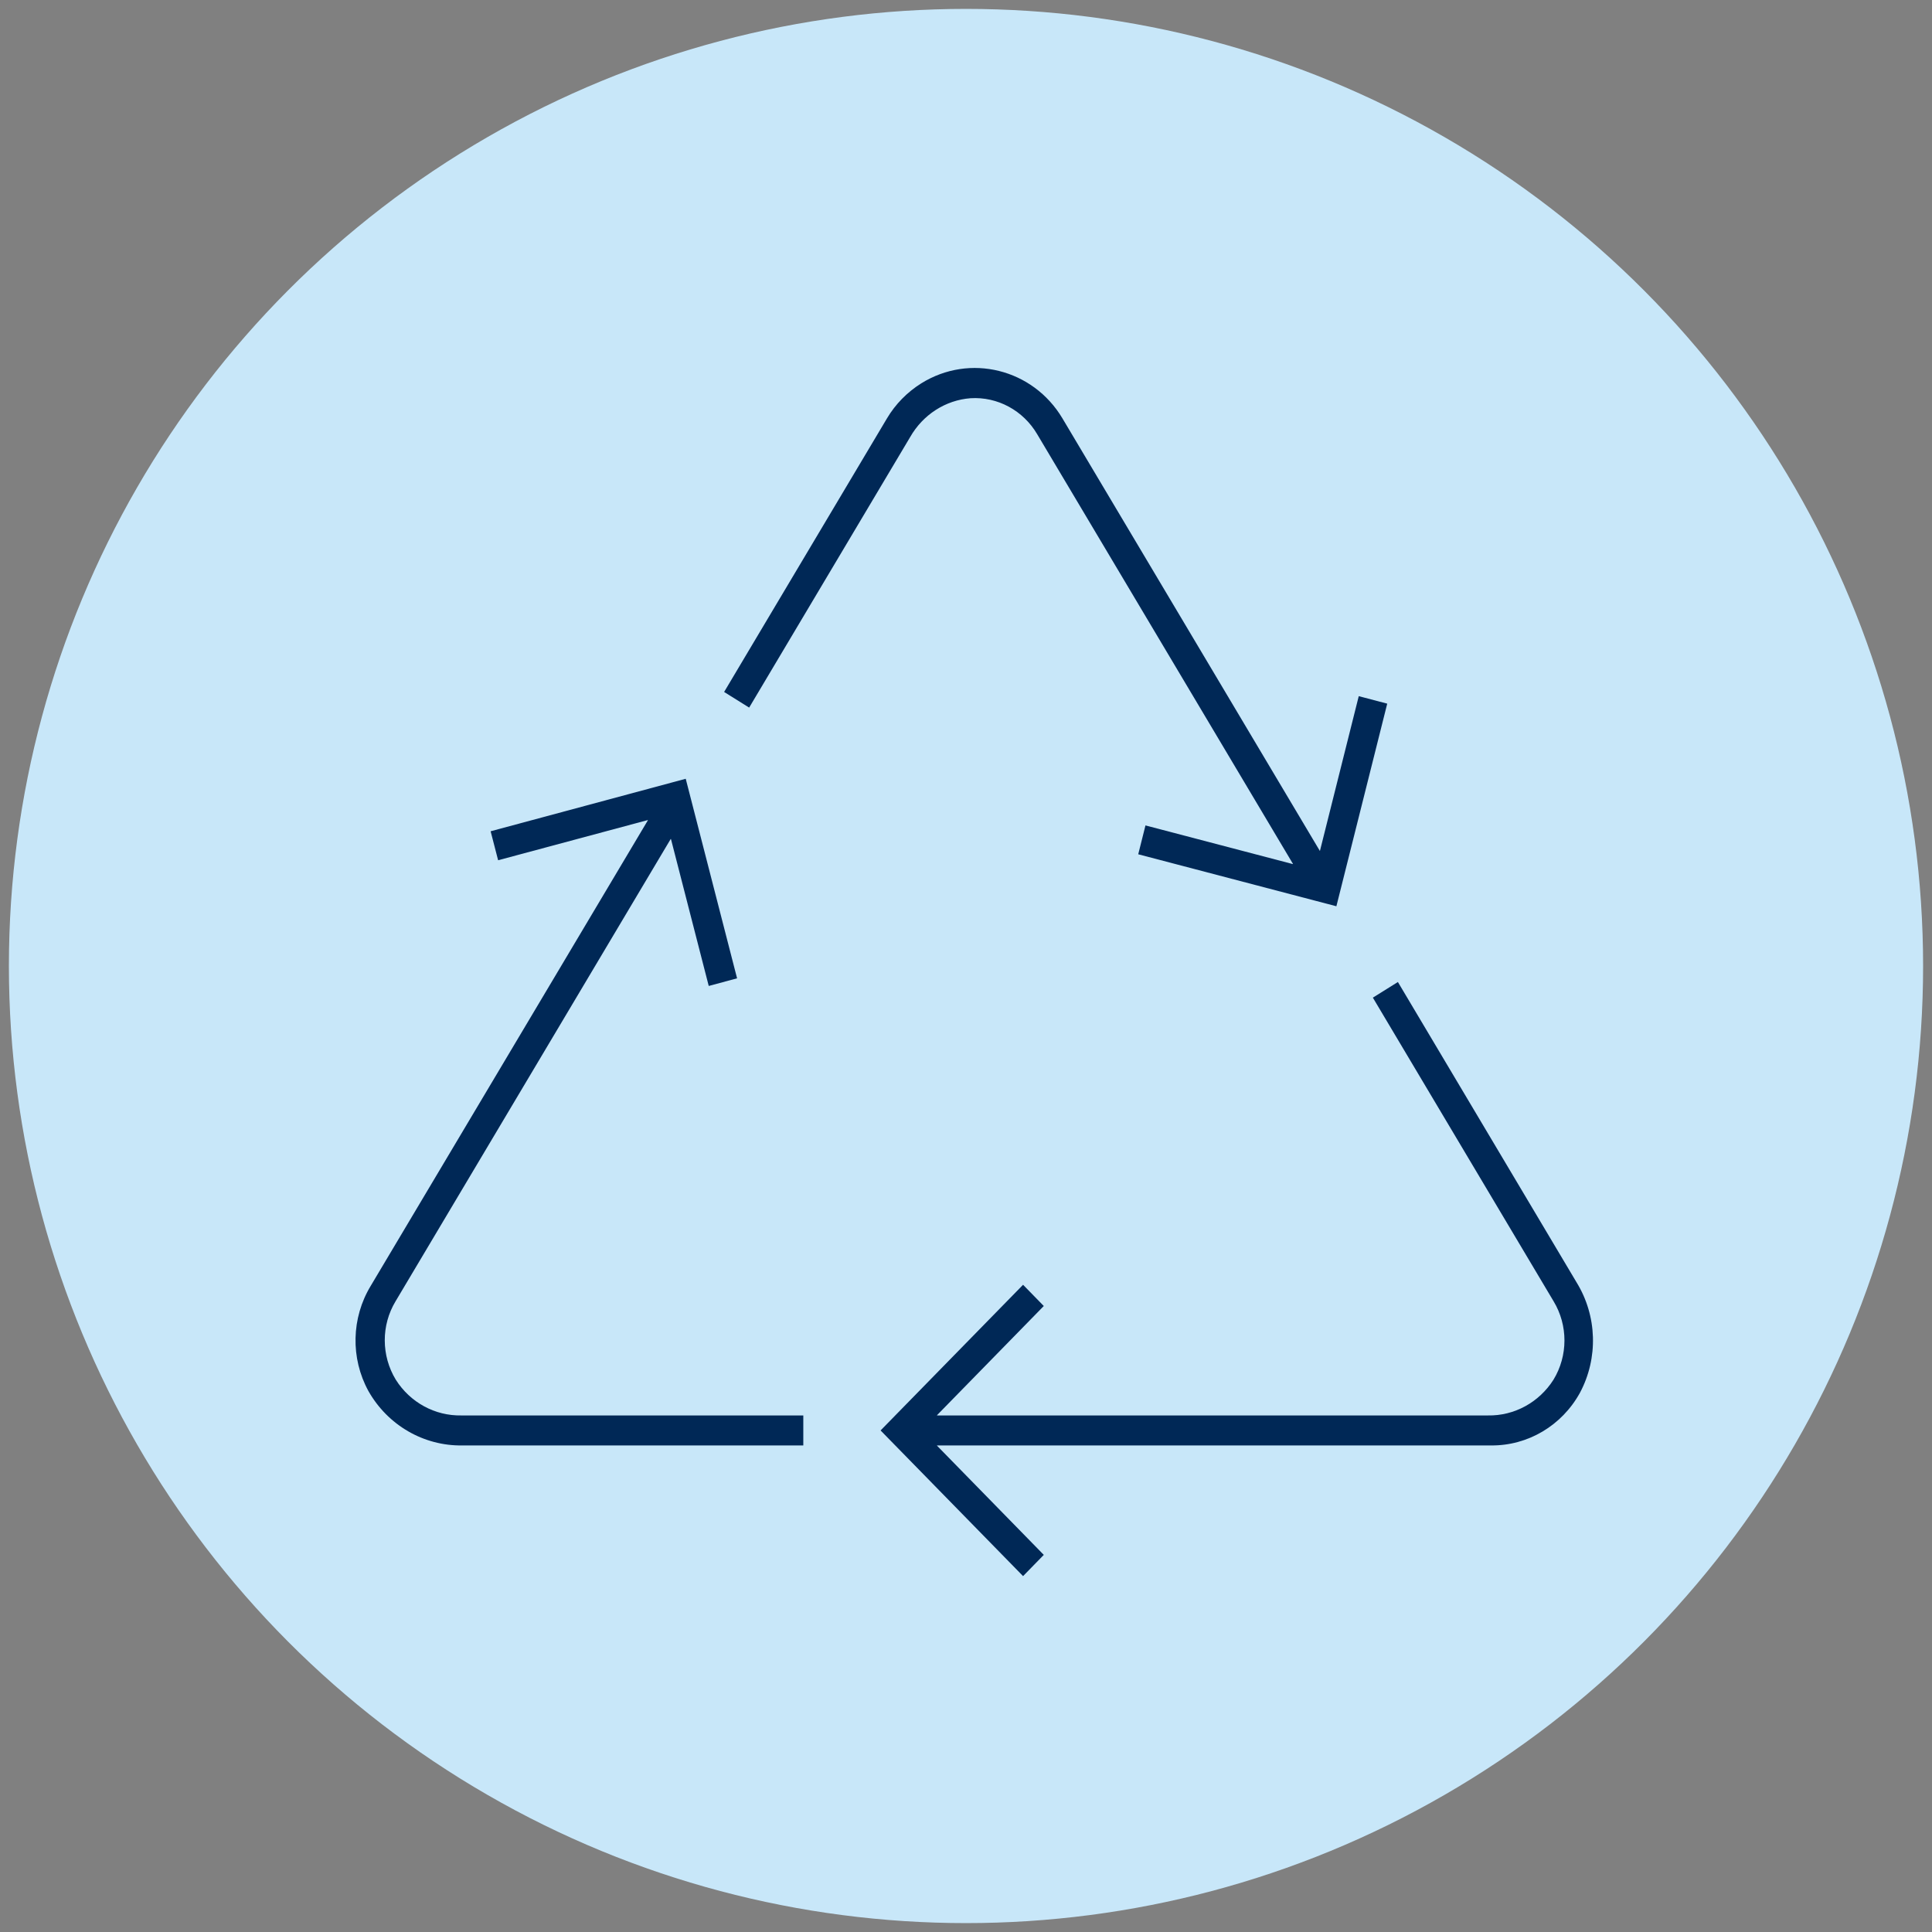 <?xml version="1.0" encoding="utf-8"?>
<!-- Generator: Adobe Illustrator 26.1.0, SVG Export Plug-In . SVG Version: 6.00 Build 0)  -->
<svg version="1.1" id="Capa_1" xmlns="http://www.w3.org/2000/svg" xmlns:xlink="http://www.w3.org/1999/xlink" x="0px" y="0px"
	 viewBox="0 0 152 152" style="enable-background:new 0 0 152 152;" xml:space="preserve">
<rect x="0" y="0" width="152" height="152" fill="#808080" stroke="none"/>
<style type="text/css">
	.st0{fill:#002856;}
	.st1{fill:#FFFFFF;}
	.st2{fill:#C8E7F9;}
</style>
<g>
	<g>
		<path class="st0" d="M355.84,2447.17c-8.65,0-16.19-6.15-17.93-14.61c-0.22-1.06,0.46-2.09,1.52-2.3c1.05-0.23,2.09,0.46,2.3,1.52
			c1.36,6.66,7.29,11.49,14.1,11.49c1.08,0,1.95,0.87,1.95,1.95C357.79,2446.29,356.92,2447.17,355.84,2447.17z"/>
	</g>
	<g>
		<path class="st0" d="M339.17,2329.48c-0.91,0-1.72-0.64-1.91-1.56c-1.35-6.67-7.28-11.52-14.11-11.52c-1.08,0-1.95-0.87-1.95-1.95
			s0.87-1.95,1.95-1.95c8.67,0,16.21,6.16,17.93,14.65c0.21,1.06-0.47,2.09-1.53,2.3C339.42,2329.47,339.29,2329.48,339.17,2329.48z
			"/>
	</g>
	<path class="st0" d="M380.21,2415.57c8.4-9.56,13.54-22.05,13.54-35.74c0-2.13-0.13-4.28-0.37-6.37c-0.12-1.07-1.11-1.85-2.16-1.71
		c-1.07,0.13-1.84,1.09-1.71,2.17c0.15,1.3,0.18,2.64,0.23,3.97h-14.1c-1.08,0-1.95,0.87-1.95,1.95s0.87,1.95,1.95,1.95h14.11
		c-0.45,11.58-4.78,22.18-11.79,30.48c-4.13-2.13-8.88-3.89-14.06-5.22c2.19-7.43,3.49-16.01,3.65-25.26h1.37
		c1.08,0,1.95-0.87,1.95-1.95s-0.87-1.95-1.95-1.95h-1.81c-0.36-0.42-0.87-0.7-1.46-0.7c0,0-0.01,0-0.01,0
		c-0.59,0-1.1,0.28-1.46,0.7l-48.84,0c0.17-8.83,1.49-17.15,3.66-24.34c6.45,1.34,13.39,2.08,20.49,2.08l0.85,0
		c1.08-0.01,1.95-0.88,1.94-1.96c-0.01-1.07-0.88-1.94-1.95-1.94c0,0-0.01,0-0.01,0l-0.83,0c-6.68,0-13.2-0.68-19.25-1.91
		c4.46-12.24,11.49-20.34,19.25-20.34c7.79,0,14.88,7.97,19.35,20.35c-3.83,0.78-7.86,1.35-12.01,1.64
		c-1.08,0.08-1.88,1.01-1.81,2.09c0.07,1.03,0.93,1.81,1.95,1.81c0.05,0,0.09,0,0.14,0c4.47-0.32,8.82-0.94,12.96-1.8
		c1.69,5.66,2.87,12.04,3.37,18.93c0.08,1.07,0.98,1.87,2.09,1.81c1.08-0.08,1.88-1.01,1.81-2.09c-0.51-7.11-1.71-13.69-3.44-19.55
		c5.2-1.34,9.96-3.11,14.1-5.25c4.69,5.55,8.24,12.14,10.19,19.5c0.28,1.04,1.35,1.67,2.39,1.39c1.04-0.28,1.66-1.34,1.39-2.39
		c-6.29-23.75-27.86-40.33-52.45-40.33c-15.86,0-30.11,6.89-40.04,17.77c-0.26,0.17-0.49,0.38-0.65,0.66
		c-0.01,0.02-0.01,0.05-0.03,0.08c-8.4,9.56-13.54,22.05-13.54,35.75s5.14,26.19,13.54,35.75c0.01,0.02,0.01,0.05,0.02,0.08
		c0.16,0.28,0.39,0.49,0.65,0.66c9.93,10.89,24.18,17.78,40.05,17.78c15.88,0,30.14-6.9,40.07-17.81c0.24-0.16,0.47-0.36,0.62-0.63
		C380.2,2415.63,380.2,2415.6,380.21,2415.57z M359.98,2406.12c-6.45-1.34-13.39-2.08-20.49-2.08c-7.1,0-14.04,0.74-20.49,2.08
		c-2.17-7.18-3.49-15.5-3.66-24.34l48.31,0C363.48,2390.62,362.15,2398.93,359.98,2406.12z M339.49,2430.19
		c-7.76,0-14.79-8.1-19.25-20.34c6.05-1.23,12.57-1.91,19.25-1.91c6.68,0,13.2,0.68,19.25,1.91
		C354.28,2422.08,347.25,2430.19,339.49,2430.19z M289.24,2381.78l22.2,0c0.16,9.24,1.46,17.82,3.65,25.26
		c-5.18,1.33-9.93,3.09-14.06,5.22C294.02,2403.96,289.68,2393.37,289.24,2381.78z M311.44,2377.88l-22.2,0
		c0.45-11.58,4.78-22.18,11.79-30.48c4.13,2.13,8.88,3.89,14.06,5.22C312.89,2360.06,311.6,2368.64,311.44,2377.88z M351.93,2331.03
		c8.91,2.27,16.95,6.96,23.32,13.39c-3.72,1.82-7.95,3.34-12.56,4.52C359.98,2341.27,356.28,2335.1,351.93,2331.03z M326.99,2331.11
		c-4.34,4.07-8.03,10.19-10.72,17.8c-4.59-1.17-8.81-2.68-12.52-4.5C310.06,2338.04,318.06,2333.4,326.99,2331.11z M303.75,2415.25
		c3.71-1.82,7.94-3.33,12.52-4.5c2.69,7.61,6.38,13.73,10.72,17.8C318.06,2426.26,310.06,2421.62,303.75,2415.25z M351.99,2428.55
		c4.34-4.07,8.03-10.19,10.72-17.8c4.59,1.17,8.81,2.68,12.52,4.5C368.93,2421.62,360.93,2426.26,351.99,2428.55z"/>
	<g>
		<path class="st0" d="M287.19,2423.65c-4.68,0-8.49,3.81-8.49,8.49c0,4.68,3.81,8.49,8.49,8.49s8.49-3.81,8.49-8.49
			C295.68,2427.46,291.87,2423.65,287.19,2423.65z M287.19,2436.73c-2.53,0-4.59-2.06-4.59-4.59c0-2.53,2.06-4.59,4.59-4.59
			c2.53,0,4.59,2.06,4.59,4.59C291.77,2434.67,289.71,2436.73,287.19,2436.73z"/>
		<path class="st0" d="M405.49,2346.93c-0.49-0.55-1.09-0.98-1.74-1.28v-18.13c0-4.01-2.8-7.35-6.54-8.24v-2.39
			c0-0.9-0.62-1.68-1.49-1.9l-9.75-2.37c-1.36-0.33-2.8-0.02-3.91,0.86c-1.16,0.91-1.83,2.3-1.83,3.8v7.4c0,1.5,0.67,2.89,1.83,3.8
			c0.82,0.65,1.82,0.99,2.83,0.99c0.36,0,0.72-0.04,1.08-0.13l9.75-2.37c0.87-0.21,1.49-1,1.49-1.9v-1.69
			c1.55,0.74,2.64,2.31,2.64,4.14v17.98c-1.82,0.65-3.19,2.28-3.41,4.3c-1.34,12.27-11.68,21.53-24.07,21.54
			c-12.37,0-22.71-9.26-24.05-21.54c-0.22-2.02-1.59-3.65-3.41-4.31v-17.98c0-1.83,1.08-3.4,2.64-4.14v1.69
			c0,0.9,0.62,1.68,1.49,1.9l9.75,2.37c0.36,0.09,0.72,0.13,1.09,0.13c1.01,0,2-0.34,2.83-0.99c1.16-0.91,1.83-2.3,1.83-3.8v-7.4
			c0-1.5-0.67-2.89-1.83-3.8c-1.12-0.88-2.55-1.19-3.92-0.86l-9.75,2.37c-0.87,0.21-1.49,1-1.49,1.9v2.39
			c-3.74,0.89-6.54,4.23-6.54,8.24v18.13c-0.66,0.3-1.25,0.73-1.75,1.28c-1,1.12-1.47,2.61-1.31,4.09
			c1.72,15.43,13.8,27.92,29.02,30.32v8.29c0,2.19,1.36,4.06,3.27,4.83v34.4c0,7.94-6.46,14.4-14.4,14.4
			c-1.08,0-1.95,0.87-1.95,1.95c0,1.08,0.87,1.95,1.95,1.95c10.09,0,18.3-8.21,18.3-18.3v-34.4c1.91-0.78,3.27-2.65,3.27-4.83v-8.26
			c15.43-2.33,27.66-14.84,29.39-30.36C406.96,2349.54,406.49,2348.05,405.49,2346.93z M393.3,2323.54l-8.26,2.01
			c-0.26,0.06-0.46-0.04-0.58-0.13c-0.1-0.08-0.34-0.31-0.34-0.73v-7.4c0-0.42,0.24-0.65,0.34-0.73c0.1-0.07,0.24-0.15,0.42-0.15
			c0.05,0,0.11,0.01,0.16,0.02l8.26,2.01V2323.54z M351.44,2318.43l8.26-2.01c0.26-0.06,0.46,0.04,0.58,0.13
			c0.1,0.08,0.34,0.31,0.34,0.73v7.4c0,0.42-0.24,0.65-0.34,0.73c-0.12,0.09-0.32,0.19-0.58,0.13l-8.26-2.01V2318.43z
			 M375.26,2377.72c-1,0.1-1.76,0.94-1.76,1.94v9.98c0,0.73-0.59,1.32-1.32,1.32c-0.73,0-1.32-0.59-1.32-1.32v-10
			c0-1-0.75-1.84-1.75-1.94c-14.23-1.5-25.71-12.89-27.3-27.1c-0.06-0.52,0.19-0.89,0.34-1.06c0.15-0.17,0.48-0.45,0.99-0.45
			c0.66,0,1.21,0.49,1.29,1.14c1.56,14.26,13.57,25.01,27.95,25.02c14.36,0,26.37-10.76,27.93-25.02c0.07-0.65,0.62-1.14,1.29-1.14
			c0.51,0,0.84,0.28,0.99,0.45c0.15,0.17,0.4,0.53,0.34,1.06C401.32,2364.88,389.69,2376.29,375.26,2377.72z"/>
		<path class="st0" d="M323.15,2312.49c-10.09,0-18.3,8.21-18.3,18.3v94.81c0,1.92-1.19,3.56-2.87,4.25
			c-1.11-7.2-7.29-12.74-14.8-12.74c-8.29,0-15.03,6.74-15.03,15.03s6.74,15.03,15.03,15.03c7.69,0,13.97-5.82,14.85-13.27
			c3.83-0.82,6.72-4.22,6.72-8.3v-94.81c0-7.94,6.46-14.4,14.39-14.4c1.08,0,1.95-0.87,1.95-1.95S324.23,2312.49,323.15,2312.49z
			 M287.19,2443.27c-6.13,0-11.13-4.99-11.13-11.13c0-6.13,4.99-11.13,11.13-11.13c6.13,0,11.13,4.99,11.13,11.13
			C298.31,2438.27,293.32,2443.27,287.19,2443.27z"/>
	</g>
</g>
<g>
	<g>
		<path class="st0" d="M355.84,2447.17c-8.65,0-16.19-6.15-17.93-14.61c-0.22-1.06,0.46-2.09,1.52-2.3c1.05-0.23,2.09,0.46,2.3,1.52
			c1.36,6.66,7.29,11.49,14.1,11.49c1.08,0,1.95,0.87,1.95,1.95C357.79,2446.29,356.92,2447.17,355.84,2447.17z"/>
	</g>
	<g>
		<path class="st0" d="M339.17,2329.48c-0.91,0-1.72-0.64-1.91-1.56c-1.35-6.67-7.28-11.52-14.11-11.52c-1.08,0-1.95-0.87-1.95-1.95
			s0.87-1.95,1.95-1.95c8.67,0,16.21,6.16,17.93,14.65c0.21,1.06-0.47,2.09-1.53,2.3C339.42,2329.47,339.29,2329.48,339.17,2329.48z
			"/>
	</g>
	<path class="st0" d="M380.21,2415.57c8.4-9.56,13.54-22.05,13.54-35.74c0-2.13-0.13-4.28-0.37-6.37c-0.12-1.07-1.11-1.85-2.16-1.71
		c-1.07,0.13-1.84,1.09-1.71,2.17c0.15,1.3,0.18,2.64,0.23,3.97h-14.1c-1.08,0-1.95,0.87-1.95,1.95s0.87,1.95,1.95,1.95h14.11
		c-0.45,11.58-4.78,22.18-11.79,30.48c-4.13-2.13-8.88-3.89-14.06-5.22c2.19-7.43,3.49-16.01,3.65-25.26h1.37
		c1.08,0,1.95-0.87,1.95-1.95s-0.87-1.95-1.95-1.95h-1.81c-0.36-0.42-0.87-0.7-1.46-0.7c0,0-0.01,0-0.01,0
		c-0.59,0-1.1,0.28-1.46,0.7l-48.84,0c0.17-8.83,1.49-17.15,3.66-24.34c6.45,1.34,13.39,2.08,20.49,2.08l0.85,0
		c1.08-0.01,1.95-0.88,1.94-1.96c-0.01-1.07-0.88-1.94-1.95-1.94c0,0-0.01,0-0.01,0l-0.83,0c-6.68,0-13.2-0.68-19.25-1.91
		c4.46-12.24,11.49-20.34,19.25-20.34c7.79,0,14.88,7.97,19.35,20.35c-3.83,0.78-7.86,1.35-12.01,1.64
		c-1.08,0.08-1.88,1.01-1.81,2.09c0.07,1.03,0.93,1.81,1.95,1.81c0.05,0,0.09,0,0.14,0c4.47-0.32,8.82-0.94,12.96-1.8
		c1.69,5.66,2.87,12.04,3.37,18.93c0.08,1.07,0.98,1.87,2.09,1.81c1.08-0.08,1.88-1.01,1.81-2.09c-0.51-7.11-1.71-13.69-3.44-19.55
		c5.2-1.34,9.96-3.11,14.1-5.25c4.69,5.55,8.24,12.14,10.19,19.5c0.28,1.04,1.35,1.67,2.39,1.39c1.04-0.28,1.66-1.34,1.39-2.39
		c-6.29-23.75-27.86-40.33-52.45-40.33c-15.86,0-30.11,6.89-40.04,17.77c-0.26,0.17-0.49,0.38-0.65,0.66
		c-0.01,0.02-0.01,0.05-0.03,0.08c-8.4,9.56-13.54,22.05-13.54,35.75s5.14,26.19,13.54,35.75c0.01,0.02,0.01,0.05,0.02,0.08
		c0.16,0.28,0.39,0.49,0.65,0.66c9.93,10.89,24.18,17.78,40.05,17.78c15.88,0,30.14-6.9,40.07-17.81c0.24-0.16,0.47-0.36,0.62-0.63
		C380.2,2415.63,380.2,2415.6,380.21,2415.57z M359.98,2406.12c-6.45-1.34-13.39-2.08-20.49-2.08c-7.1,0-14.04,0.74-20.49,2.08
		c-2.17-7.18-3.49-15.5-3.66-24.34l48.31,0C363.48,2390.62,362.15,2398.93,359.98,2406.12z M339.49,2430.19
		c-7.76,0-14.79-8.1-19.25-20.34c6.05-1.23,12.57-1.91,19.25-1.91c6.68,0,13.2,0.68,19.25,1.91
		C354.28,2422.08,347.25,2430.19,339.49,2430.19z M289.24,2381.78l22.2,0c0.16,9.24,1.46,17.82,3.65,25.26
		c-5.18,1.33-9.93,3.09-14.06,5.22C294.02,2403.96,289.68,2393.37,289.24,2381.78z M311.44,2377.88l-22.2,0
		c0.45-11.58,4.78-22.18,11.79-30.48c4.13,2.13,8.88,3.89,14.06,5.22C312.89,2360.06,311.6,2368.64,311.44,2377.88z M351.93,2331.03
		c8.91,2.27,16.95,6.96,23.32,13.39c-3.72,1.82-7.95,3.34-12.56,4.52C359.98,2341.27,356.28,2335.1,351.93,2331.03z M326.99,2331.11
		c-4.34,4.07-8.03,10.19-10.72,17.8c-4.59-1.17-8.81-2.68-12.52-4.5C310.06,2338.04,318.06,2333.4,326.99,2331.11z M303.75,2415.25
		c3.71-1.82,7.94-3.33,12.52-4.5c2.69,7.61,6.38,13.73,10.72,17.8C318.06,2426.26,310.06,2421.62,303.75,2415.25z M351.99,2428.55
		c4.34-4.07,8.03-10.19,10.72-17.8c4.59,1.17,8.81,2.68,12.52,4.5C368.93,2421.62,360.93,2426.26,351.99,2428.55z"/>
	<g>
		<path class="st0" d="M287.19,2423.65c-4.68,0-8.49,3.81-8.49,8.49c0,4.68,3.81,8.49,8.49,8.49s8.49-3.81,8.49-8.49
			C295.68,2427.46,291.87,2423.65,287.19,2423.65z M287.19,2436.73c-2.53,0-4.59-2.06-4.59-4.59c0-2.53,2.06-4.59,4.59-4.59
			c2.53,0,4.59,2.06,4.59,4.59C291.77,2434.67,289.71,2436.73,287.19,2436.73z"/>
		<path class="st0" d="M405.49,2346.93c-0.49-0.55-1.09-0.98-1.74-1.28v-18.13c0-4.01-2.8-7.35-6.54-8.24v-2.39
			c0-0.9-0.62-1.68-1.49-1.9l-9.75-2.37c-1.36-0.33-2.8-0.02-3.91,0.86c-1.16,0.91-1.83,2.3-1.83,3.8v7.4c0,1.5,0.67,2.89,1.83,3.8
			c0.82,0.65,1.82,0.99,2.83,0.99c0.36,0,0.72-0.04,1.08-0.13l9.75-2.37c0.87-0.21,1.49-1,1.49-1.9v-1.69
			c1.55,0.74,2.64,2.31,2.64,4.14v17.98c-1.82,0.65-3.19,2.28-3.41,4.3c-1.34,12.27-11.68,21.53-24.07,21.54
			c-12.37,0-22.71-9.26-24.05-21.54c-0.22-2.02-1.59-3.65-3.41-4.31v-17.98c0-1.83,1.08-3.4,2.64-4.14v1.69
			c0,0.9,0.62,1.68,1.49,1.9l9.75,2.37c0.36,0.09,0.72,0.13,1.09,0.13c1.01,0,2-0.34,2.83-0.99c1.16-0.91,1.83-2.3,1.83-3.8v-7.4
			c0-1.5-0.67-2.89-1.83-3.8c-1.12-0.88-2.55-1.19-3.92-0.86l-9.75,2.37c-0.87,0.21-1.49,1-1.49,1.9v2.39
			c-3.74,0.89-6.54,4.23-6.54,8.24v18.13c-0.66,0.3-1.25,0.73-1.75,1.28c-1,1.12-1.47,2.61-1.31,4.09
			c1.72,15.43,13.8,27.92,29.02,30.32v8.29c0,2.19,1.36,4.06,3.27,4.83v34.4c0,7.94-6.46,14.4-14.4,14.4
			c-1.08,0-1.95,0.87-1.95,1.95c0,1.08,0.87,1.95,1.95,1.95c10.09,0,18.3-8.21,18.3-18.3v-34.4c1.91-0.78,3.27-2.65,3.27-4.83v-8.26
			c15.43-2.33,27.66-14.84,29.39-30.36C406.96,2349.54,406.49,2348.05,405.49,2346.93z M393.3,2323.54l-8.26,2.01
			c-0.26,0.06-0.46-0.04-0.58-0.13c-0.1-0.08-0.34-0.31-0.34-0.73v-7.4c0-0.42,0.24-0.65,0.34-0.73c0.1-0.07,0.24-0.15,0.42-0.15
			c0.05,0,0.11,0.01,0.16,0.02l8.26,2.01V2323.54z M351.44,2318.43l8.26-2.01c0.26-0.06,0.46,0.04,0.58,0.13
			c0.1,0.08,0.34,0.31,0.34,0.73v7.4c0,0.42-0.24,0.65-0.34,0.73c-0.12,0.09-0.32,0.19-0.58,0.13l-8.26-2.01V2318.43z
			 M375.26,2377.72c-1,0.1-1.76,0.94-1.76,1.94v9.98c0,0.73-0.59,1.32-1.32,1.32c-0.73,0-1.32-0.59-1.32-1.32v-10
			c0-1-0.75-1.84-1.75-1.94c-14.23-1.5-25.71-12.89-27.3-27.1c-0.06-0.52,0.19-0.89,0.34-1.06c0.15-0.17,0.48-0.45,0.99-0.45
			c0.66,0,1.21,0.49,1.29,1.14c1.56,14.26,13.57,25.01,27.95,25.02c14.36,0,26.37-10.76,27.93-25.02c0.07-0.65,0.62-1.14,1.29-1.14
			c0.51,0,0.84,0.28,0.99,0.45c0.15,0.17,0.4,0.53,0.34,1.06C401.32,2364.88,389.69,2376.29,375.26,2377.72z"/>
		<path class="st0" d="M323.15,2312.49c-10.09,0-18.3,8.21-18.3,18.3v94.81c0,1.92-1.19,3.56-2.87,4.25
			c-1.11-7.2-7.29-12.74-14.8-12.74c-8.29,0-15.03,6.74-15.03,15.03s6.74,15.03,15.03,15.03c7.69,0,13.97-5.82,14.85-13.27
			c3.83-0.82,6.72-4.22,6.72-8.3v-94.81c0-7.94,6.46-14.4,14.39-14.4c1.08,0,1.95-0.87,1.95-1.95S324.23,2312.49,323.15,2312.49z
			 M287.19,2443.27c-6.13,0-11.13-4.99-11.13-11.13c0-6.13,4.99-11.13,11.13-11.13c6.13,0,11.13,4.99,11.13,11.13
			C298.31,2438.27,293.32,2443.27,287.19,2443.27z"/>
	</g>
</g>
<g>
	<circle class="st0" cx="361.22" cy="4971.9" r="60"/>
	<path class="st1" d="M351.9,4950.62c-0.74,0-1.41,0.01-2.08,0c-1.78-0.03-2.74-0.97-2.74-2.72c-0.01-4.57-0.01-9.14,0-13.71
		c0-1.78,0.94-2.73,2.72-2.73c5.58-0.01,11.16-0.01,16.74,0c1.67,0,2.55,0.84,2.62,2.5c0.02,0.59,0.29,0.82,0.76,1.08
		c4.48,2.53,9.44,2.82,14.4,3.13c0.75,0.05,1.5,0.11,2.24,0.19c1.22,0.14,1.93,0.92,1.95,2.16c0.01,0.52,0.04,1.05-0.05,1.56
		c-0.16,0.97-0.98,1.56-2.25,1.67c-2.54,0.22-5.07,0.48-7.61,0.6c-3.26,0.16-6.11,1.53-8.98,2.85c-0.23,0.11-0.4,0.55-0.43,0.86
		c-0.15,1.68-1.03,2.54-2.71,2.56c-1.66,0.01-3.33,0.03-4.99-0.01c-0.67-0.02-1.02,0.16-1.15,0.85c-0.12,0.67-0.31,1.33-0.53,1.98
		c-0.29,0.88-0.5,1.65,0.39,2.43c0.39,0.34,0.38,1.19,0.43,1.82c0.03,0.37-0.17,0.76-0.28,1.13c-0.3,1.07-0.73,2.04,0.58,2.95
		c0.91,0.64,0.89,1.87,0.59,2.99c-1.69,6.26-3.36,12.52-5.04,18.78c-1.8,6.71-3.6,13.41-5.37,20.13c-0.4,1.51-1.12,2.61-2.76,2.95
		c-0.23,0.05-0.49,0.37-0.58,0.63c-0.29,0.87-0.48,1.76-0.74,2.64c-0.57,1.88-2.21,2.83-4.11,2.36c-1.93-0.48-3.85-0.99-5.77-1.53
		c-2.06-0.58-2.99-2.24-2.47-4.3c0.1-0.38,0.18-0.76,0.3-1.13c0.33-1.05,0.64-1.99-0.44-2.94c-0.79-0.7-0.69-1.83-0.41-2.86
		c1.27-4.69,2.52-9.38,3.78-14.07c2.21-8.25,4.43-16.5,6.62-24.75c0.45-1.68,1.28-2.82,3.15-2.96c0.2-0.01,0.46-0.32,0.53-0.54
		c0.25-0.74,0.31-1.56,0.65-2.25c0.33-0.66,0.83-1.51,1.43-1.69c1.03-0.3,1.31-0.9,1.44-1.78
		C351.78,4951.21,351.83,4950.99,351.9,4950.62z M351.7,4993.83c0.11-0.22,0.18-0.33,0.21-0.45c2.6-9.7,5.21-19.4,7.8-29.1
		c0.28-1.06-0.04-1.57-1.14-1.87c-3.18-0.87-6.36-1.71-9.54-2.57c-1.95-0.53-2.24-0.37-2.76,1.56c-1.89,7.05-3.78,14.1-5.67,21.16
		c-0.68,2.54-1.36,5.09-2.06,7.74C342.96,4991.48,347.29,4992.65,351.7,4993.83z M363.03,4933.41c-0.15-0.04-0.27-0.11-0.39-0.11
		c-2.93-0.01-5.87,0-8.8-0.02c-0.63,0-0.65,0.37-0.65,0.83c0,4.6,0.02,9.19-0.01,13.79c0,0.72,0.28,0.86,0.92,0.86
		c2.71-0.03,5.41-0.03,8.12,0c0.68,0.01,0.9-0.19,0.9-0.88c-0.03-4.63-0.01-9.26-0.02-13.88
		C363.09,4933.81,363.05,4933.62,363.03,4933.41z M369.23,4945.48c5.45-3.51,11.52-2.95,17.33-3.68c0-0.56,0-1.04,0-1.56
		c-5.88-0.68-11.92-0.21-17.33-3.63C369.23,4939.67,369.23,4942.39,369.23,4945.48z M349.99,5000.53
		c-4.46-1.19-8.82-2.36-13.24-3.54c-0.3,1.1-0.57,2.07-0.82,3.04c-0.26,1.01,0.03,1.54,1.06,1.83c3.48,0.96,6.97,1.88,10.46,2.82
		c0.84,0.22,1.43-0.1,1.67-0.91C349.43,5002.75,349.67,5001.7,349.99,5000.53z M337.23,4995.18c4.44,1.19,8.79,2.36,13.24,3.56
		c0.28-1.09,0.53-2.07,0.8-3.1c-4.47-1.2-8.8-2.35-13.22-3.54C337.77,4993.16,337.52,4994.12,337.23,4995.18z M337.29,5003.89
		c-0.31,1.14-0.61,2.13-0.85,3.14c-0.2,0.89,0.18,1.57,1.06,1.82c1.94,0.55,3.9,1.07,5.85,1.57c0.79,0.2,1.5-0.04,1.78-0.82
		c0.38-1.06,0.61-2.18,0.93-3.36C343.12,5005.45,340.27,5004.69,337.29,5003.89z M351.19,4948.66c0.05-0.13,0.1-0.19,0.1-0.25
		c0.01-4.82,0.02-9.64,0.02-14.46c0-0.2-0.13-0.57-0.22-0.57c-0.61-0.03-1.25-0.09-1.81,0.08c-0.2,0.06-0.31,0.72-0.32,1.1
		c-0.02,4.07-0.01,8.14-0.02,12.22C348.94,4948.91,348.99,4948.95,351.19,4948.66z M365.03,4948.75c0.52,0,0.91-0.02,1.3,0.01
		c0.72,0.06,1.01-0.26,1.01-0.97c-0.01-4.54,0-9.07,0.01-13.61c0-0.56-0.23-0.88-0.8-0.88c-0.5,0-1.01,0.04-1.51,0.06
		C365.03,4938.54,365.03,4943.58,365.03,4948.75z M349.9,4958.15c2.74,0.73,5.39,1.44,8.1,2.17c0.24-0.91,0.42-1.71,0.68-2.47
		c0.25-0.73,0.03-1.08-0.7-1.27c-2.08-0.53-4.17-1.06-6.23-1.66c-0.74-0.22-1.02,0.06-1.18,0.71
		C350.38,4956.41,350.16,4957.19,349.9,4958.15z M357.58,4954.54c0.35-1.32,0.68-2.55,1.04-3.91c-1.53,0-2.89-0.02-4.25,0.02
		c-0.19,0-0.49,0.21-0.55,0.39c-0.25,0.73-0.43,1.48-0.66,2.33C354.67,4953.77,356.07,4954.14,357.58,4954.54z"/>
</g>
<g>
	<circle class="st0" cx="361.22" cy="4971.9" r="60"/>
	<path class="st1" d="M351.9,4950.62c-0.74,0-1.41,0.01-2.08,0c-1.78-0.03-2.74-0.97-2.74-2.72c-0.01-4.57-0.01-9.14,0-13.71
		c0-1.78,0.94-2.73,2.72-2.73c5.58-0.01,11.16-0.01,16.74,0c1.67,0,2.55,0.84,2.62,2.5c0.02,0.59,0.29,0.82,0.76,1.08
		c4.48,2.53,9.44,2.82,14.4,3.13c0.75,0.05,1.5,0.11,2.24,0.19c1.22,0.14,1.93,0.92,1.95,2.16c0.01,0.52,0.04,1.05-0.05,1.56
		c-0.16,0.97-0.98,1.56-2.25,1.67c-2.54,0.22-5.07,0.48-7.61,0.6c-3.26,0.16-6.11,1.53-8.98,2.85c-0.23,0.11-0.4,0.55-0.43,0.86
		c-0.15,1.68-1.03,2.54-2.71,2.56c-1.66,0.01-3.33,0.03-4.99-0.01c-0.67-0.02-1.02,0.16-1.15,0.85c-0.12,0.67-0.31,1.33-0.53,1.98
		c-0.29,0.88-0.5,1.65,0.39,2.43c0.39,0.34,0.38,1.19,0.43,1.82c0.03,0.37-0.17,0.76-0.28,1.13c-0.3,1.07-0.73,2.04,0.58,2.95
		c0.91,0.64,0.89,1.87,0.59,2.99c-1.69,6.26-3.36,12.52-5.04,18.78c-1.8,6.71-3.6,13.41-5.37,20.13c-0.4,1.51-1.12,2.61-2.76,2.95
		c-0.23,0.05-0.49,0.37-0.58,0.63c-0.29,0.87-0.48,1.76-0.74,2.64c-0.57,1.88-2.21,2.83-4.11,2.36c-1.93-0.48-3.85-0.99-5.77-1.53
		c-2.06-0.58-2.99-2.24-2.47-4.3c0.1-0.38,0.18-0.76,0.3-1.13c0.33-1.05,0.64-1.99-0.44-2.94c-0.79-0.7-0.69-1.83-0.41-2.86
		c1.27-4.69,2.52-9.38,3.78-14.07c2.21-8.25,4.43-16.5,6.62-24.75c0.45-1.68,1.28-2.82,3.15-2.96c0.2-0.01,0.46-0.32,0.53-0.54
		c0.25-0.74,0.31-1.56,0.65-2.25c0.33-0.66,0.83-1.51,1.43-1.69c1.03-0.3,1.31-0.9,1.44-1.78
		C351.78,4951.21,351.83,4950.99,351.9,4950.62z M351.7,4993.83c0.11-0.22,0.18-0.33,0.21-0.45c2.6-9.7,5.21-19.4,7.8-29.1
		c0.28-1.06-0.04-1.57-1.14-1.87c-3.18-0.87-6.36-1.71-9.54-2.57c-1.95-0.53-2.24-0.37-2.76,1.56c-1.89,7.05-3.78,14.1-5.67,21.16
		c-0.68,2.54-1.36,5.09-2.06,7.74C342.96,4991.48,347.29,4992.65,351.7,4993.83z M363.03,4933.41c-0.15-0.04-0.27-0.11-0.39-0.11
		c-2.93-0.01-5.87,0-8.8-0.02c-0.63,0-0.65,0.37-0.65,0.83c0,4.6,0.02,9.19-0.01,13.79c0,0.72,0.28,0.86,0.92,0.86
		c2.71-0.03,5.41-0.03,8.12,0c0.68,0.01,0.9-0.19,0.9-0.88c-0.03-4.63-0.01-9.26-0.02-13.88
		C363.09,4933.81,363.05,4933.62,363.03,4933.41z M369.23,4945.48c5.45-3.51,11.52-2.95,17.33-3.68c0-0.56,0-1.04,0-1.56
		c-5.88-0.68-11.92-0.21-17.33-3.63C369.23,4939.67,369.23,4942.39,369.23,4945.48z M349.99,5000.53
		c-4.46-1.19-8.82-2.36-13.24-3.54c-0.3,1.1-0.57,2.07-0.82,3.04c-0.26,1.01,0.03,1.54,1.06,1.83c3.48,0.96,6.97,1.88,10.46,2.82
		c0.84,0.22,1.43-0.1,1.67-0.91C349.43,5002.75,349.67,5001.7,349.99,5000.53z M337.23,4995.18c4.44,1.19,8.79,2.36,13.24,3.56
		c0.28-1.09,0.53-2.07,0.8-3.1c-4.47-1.2-8.8-2.35-13.22-3.54C337.77,4993.16,337.52,4994.12,337.23,4995.18z M337.29,5003.89
		c-0.31,1.14-0.61,2.13-0.85,3.14c-0.2,0.89,0.18,1.57,1.06,1.82c1.94,0.55,3.9,1.07,5.85,1.57c0.79,0.2,1.5-0.04,1.78-0.82
		c0.38-1.06,0.61-2.18,0.93-3.36C343.12,5005.45,340.27,5004.69,337.29,5003.89z M351.19,4948.66c0.05-0.13,0.1-0.19,0.1-0.25
		c0.01-4.82,0.02-9.64,0.02-14.46c0-0.2-0.13-0.57-0.22-0.57c-0.61-0.03-1.25-0.09-1.81,0.08c-0.2,0.06-0.31,0.72-0.32,1.1
		c-0.02,4.07-0.01,8.14-0.02,12.22C348.94,4948.91,348.99,4948.95,351.19,4948.66z M365.03,4948.75c0.52,0,0.91-0.02,1.3,0.01
		c0.72,0.06,1.01-0.26,1.01-0.97c-0.01-4.54,0-9.07,0.01-13.61c0-0.56-0.23-0.88-0.8-0.88c-0.5,0-1.01,0.04-1.51,0.06
		C365.03,4938.54,365.03,4943.58,365.03,4948.75z M349.9,4958.15c2.74,0.73,5.39,1.44,8.1,2.17c0.24-0.91,0.42-1.71,0.68-2.47
		c0.25-0.73,0.03-1.08-0.7-1.27c-2.08-0.53-4.17-1.06-6.23-1.66c-0.74-0.22-1.02,0.06-1.18,0.71
		C350.38,4956.41,350.16,4957.19,349.9,4958.15z M357.58,4954.54c0.35-1.32,0.68-2.55,1.04-3.91c-1.53,0-2.89-0.02-4.25,0.02
		c-0.19,0-0.49,0.21-0.55,0.39c-0.25,0.73-0.43,1.48-0.66,2.33C354.67,4953.77,356.07,4954.14,357.58,4954.54z"/>
</g>
<g>
	<circle class="st2" cx="76" cy="76" r="75.3"/>
	<g>
		<path class="st0" d="M124.3,109.58c1.46-2.73,1.36-6.06-0.27-8.7l-14.05-23.62l-1.97,1.23l14.22,23.89
			c1.14,1.89,1.14,4.28-0.01,6.17c-1.13,1.78-3.08,2.85-5.16,2.81H73.73c-0.01,0-0.01-0.01-0.01-0.01c0,0,0-0.01,0-0.01l8.4-8.59
			l-1.63-1.67l-11.21,11.46l11.21,11.46l1.63-1.67l-8.4-8.59c0,0,0-0.01,0-0.02c0,0,0,0,0.01,0h43.57
			C120.2,113.75,122.88,112.16,124.3,109.58L124.3,109.58z"/>
		<path class="st0" d="M28.98,109.43c1.52,2.7,4.36,4.34,7.4,4.29h26.82v-2.36h-26.9c-2.08,0.04-4.03-1.02-5.16-2.81
			c-1.15-1.89-1.16-4.28-0.02-6.17l21.64-36.36c0-0.01,0.01-0.01,0.02-0.01c0,0,0,0,0.01,0.01l2.97,11.55l2.23-0.6l-4.04-15.7
			L38.6,65.4l0.59,2.28l11.77-3.16c0.01,0,0.01,0,0.01,0.01c0,0,0,0.01,0,0.01l-21.8,36.62C27.64,103.68,27.57,106.85,28.98,109.43
			L28.98,109.43z"/>
		<path class="st0" d="M89.55,67.21l15.59,4.09l4-15.94l-2.24-0.59l-3.05,12.16c0,0.01-0.01,0.01-0.01,0.01c0,0-0.01,0-0.01-0.01
			L83.59,32.92c-2.32-3.9-7.29-5.14-11.11-2.76c-1.1,0.69-2.03,1.63-2.7,2.76L56.97,54.44l1.97,1.23l12.67-21.29
			c1-1.75,2.77-2.9,4.75-3.05c2.12-0.13,4.14,0.96,5.24,2.83l20.12,33.8c0,0.01,0,0.01,0,0.02c0,0-0.01,0-0.01,0l-11.59-3.04
			L89.55,67.21L89.55,67.21z"/>
	</g>
</g>
</svg>
